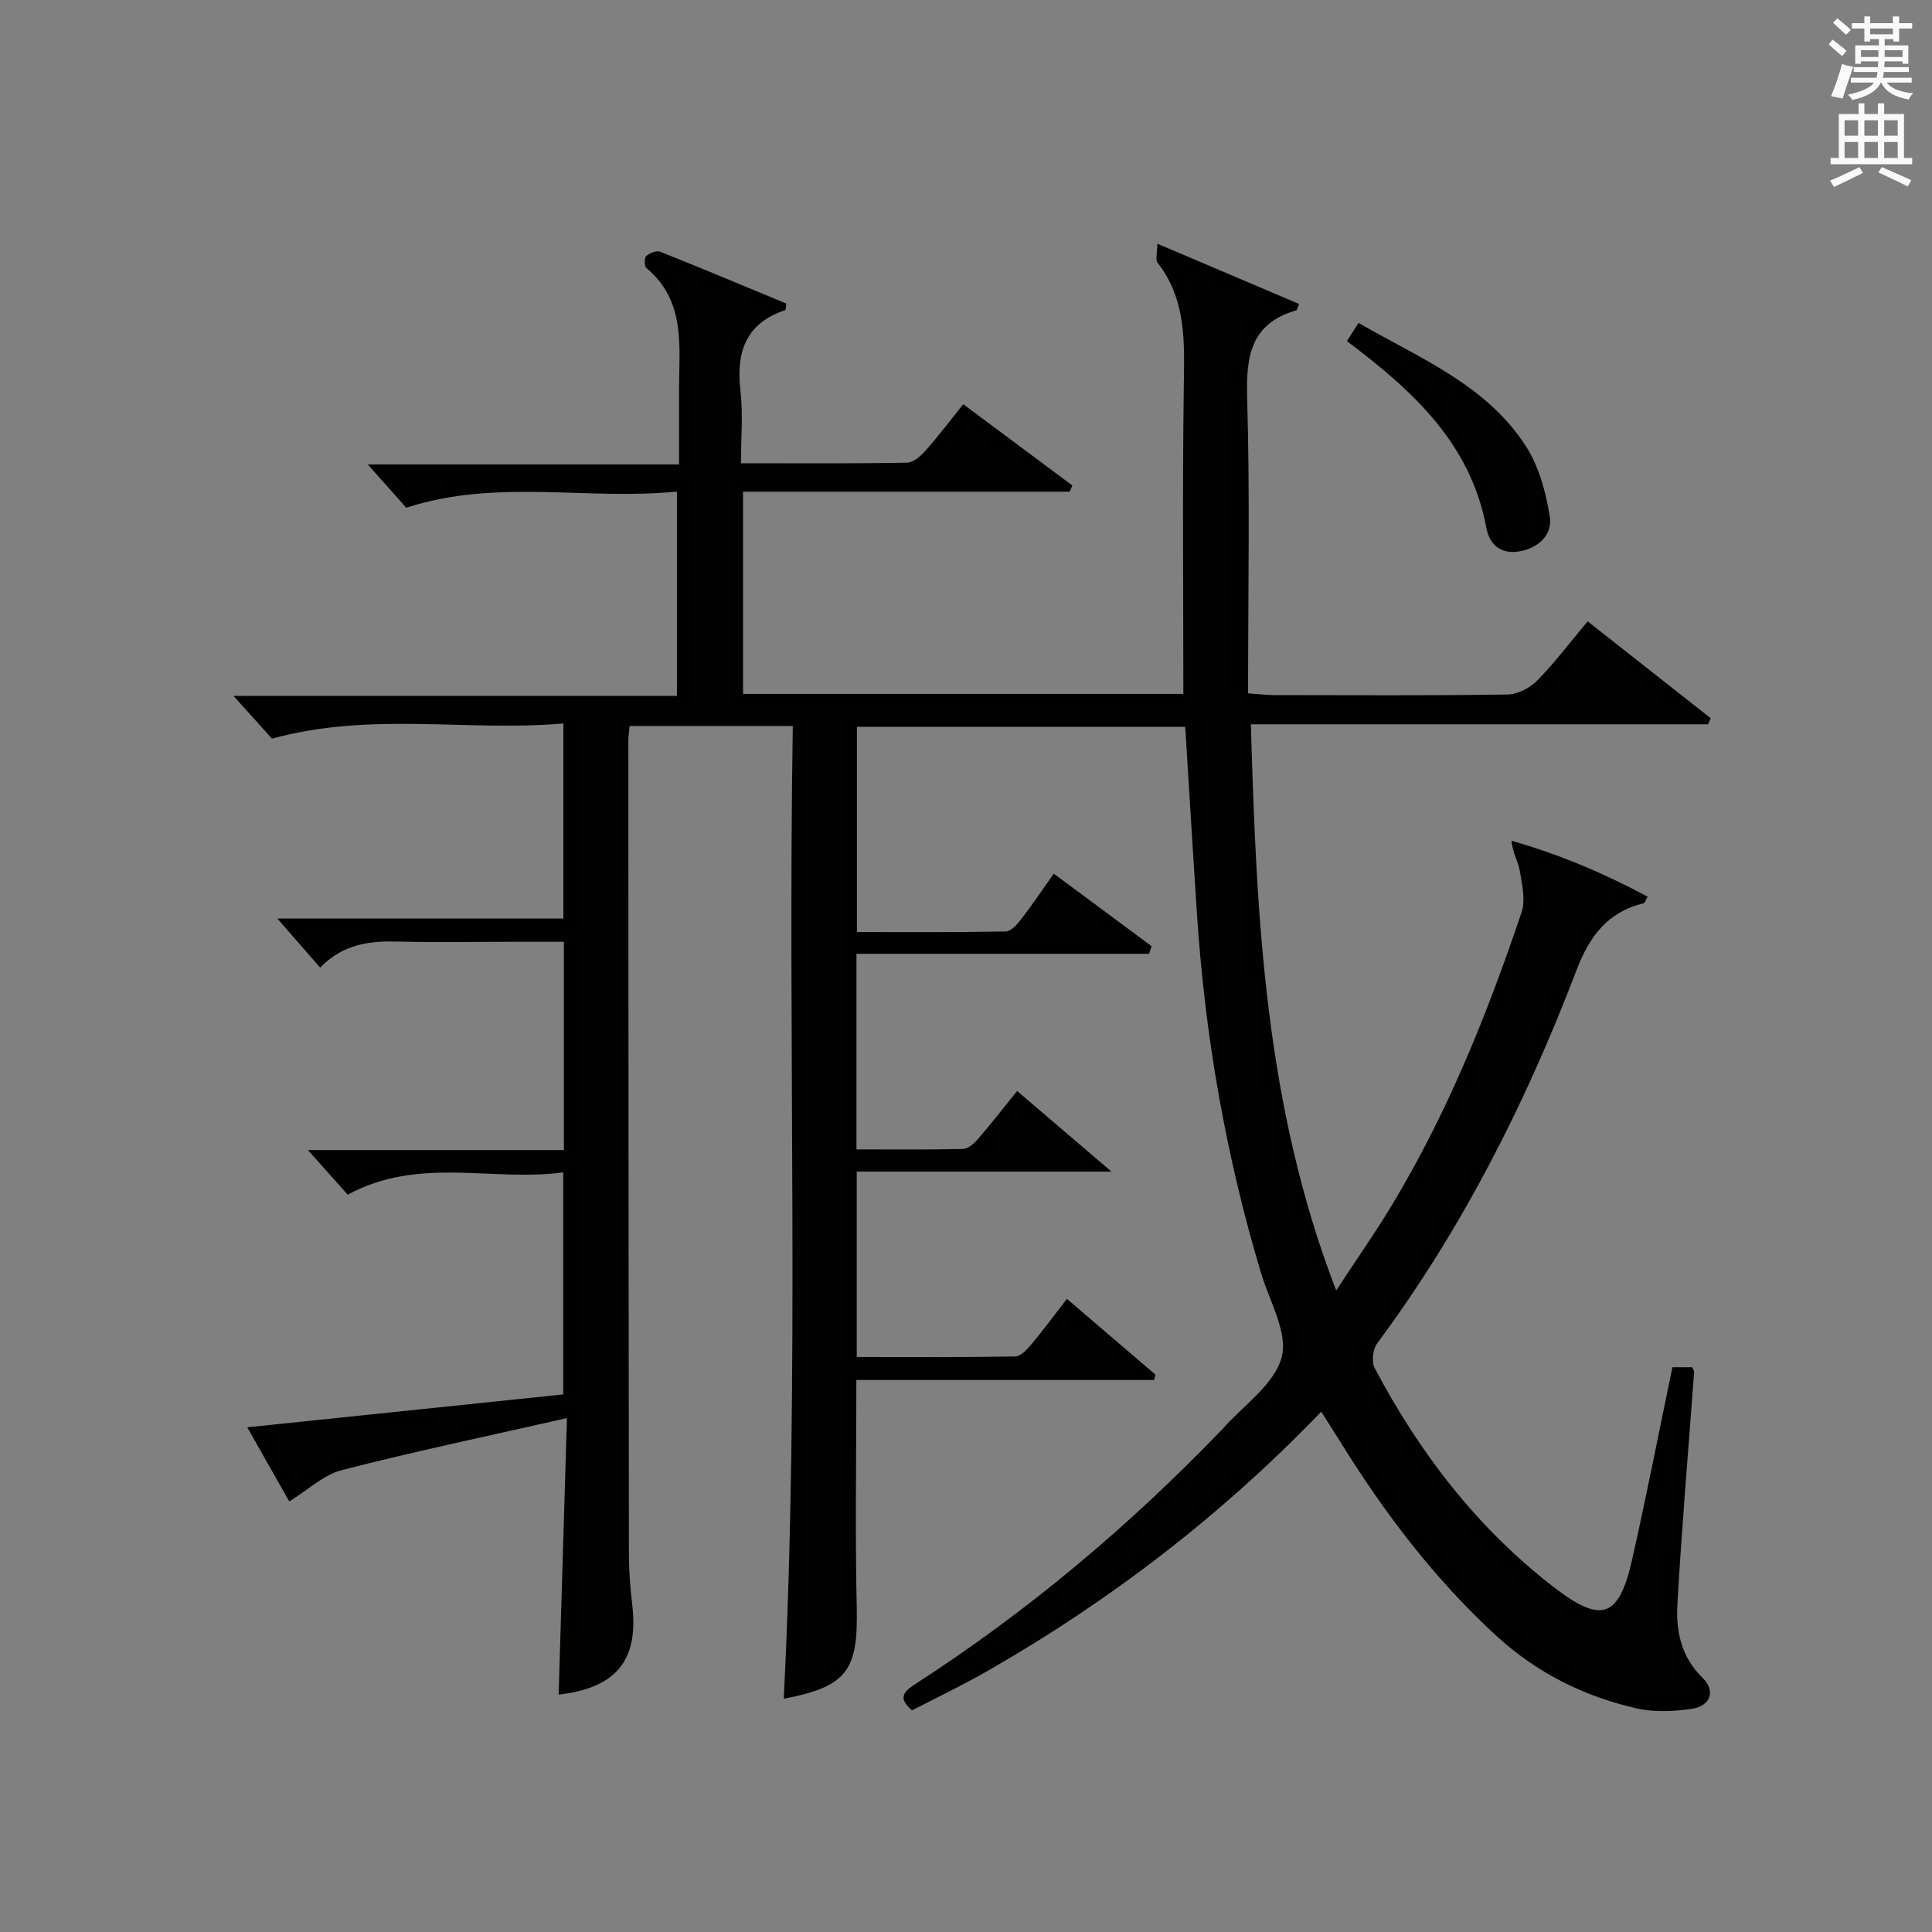 <?xml version="1.0" encoding="utf-8"?>
<!-- Generator: Adobe Illustrator 22.0.0, SVG Export Plug-In . SVG Version: 6.00 Build 0)  -->
<svg version="1.1" id="漢-ZDIC-典" xmlns="http://www.w3.org/2000/svg" xmlns:xlink="http://www.w3.org/1999/xlink" x="0px" y="0px"
	 viewBox="0 0 400 400" style="enable-background:new 0 0 400 400;" xml:space="preserve">
<rect x="0" y="0" width="400" height="400" fill="#808080" stroke="none"/>
<style type="text/css">
	.st1{fill:#010100;}
	.st2{fill:#fafafb;}
</style>
<g>
	
	<path class="st1" d="M188.83,354.11c-2.99-2.54-1.77-3.87,0.66-5.44c23.19-14.96,44.17-32.61,63.3-52.48c0.12-0.12,0.24-0.23,0.35-0.35
		c4.28-4.88,10.7-9.19,12.21-14.82c1.36-5.08-2.53-11.64-4.28-17.49c-7.23-24.11-11.55-48.74-13.22-73.84
		c-0.86-12.93-1.63-25.86-2.46-39.21c-22.43,0-45,0-67.97,0c0,13.84,0,27.88,0,42.49c10.23,0,20.51,0.08,30.78-0.12
		c1.12-0.02,2.42-1.49,3.26-2.58c2.23-2.88,4.25-5.91,6.71-9.39c6.92,5.13,13.58,10.07,20.25,15.01c-0.16,0.53-0.33,1.05-0.49,1.58
		c-20.1,0-40.21,0-60.61,0c0,13.94,0,26.99,0,40.5c7.47,0,14.76,0.08,22.04-0.09c1.06-0.03,2.31-1.12,3.1-2.04
		c2.72-3.14,5.27-6.43,8.13-9.96c6.19,5.29,12.32,10.53,19.53,16.69c-18.33,0-35.35,0-52.74,0c0,13.03,0,25.41,0,38.38
		c10.93,0,21.86,0.08,32.8-0.11c1.15-0.02,2.47-1.45,3.37-2.52c2.43-2.91,4.68-5.97,7.34-9.41c6.35,5.43,12.34,10.56,18.33,15.69
		c-0.09,0.37-0.18,0.74-0.27,1.11c-20.49,0-40.98,0-61.65,0c0,16.22-0.27,31.67,0.08,47.12c0.29,13.05-2.01,16.36-15.11,18.88
		c3.36-67.04,0.78-134.1,1.87-201.4c-11.65,0-22.56,0-33.78,0c-0.11,1.13-0.27,2.08-0.27,3.04c0.02,56.16,0.04,112.33,0.12,168.49
		c0,3.48,0.28,6.98,0.69,10.44c1.35,11.48-3.29,17.19-15.24,18.57c0.57-18.84,1.13-37.69,1.72-57.25
		c-16.25,3.69-31.51,6.89-46.6,10.77c-3.8,0.98-7.04,4.12-10.89,6.49c-2.56-4.51-5.38-9.5-8.7-15.35
		c22.25-2.32,43.64-4.54,65.42-6.81c0-15.09,0-30.13,0-45.98c-14.66,2.02-29.84-3.41-44.62,4.63c-2.4-2.7-5.13-5.76-8.23-9.24
		c17.72,0,35.23,0,52.99,0c0-14.51,0-28.44,0-43.12c-3.72,0-7.47,0-11.23,0c-7.67,0-15.34,0.15-23-0.05
		c-5.84-0.15-11.35,0.39-16.24,5.39c-3.02-3.46-5.81-6.66-8.87-10.17c19.73,0,39.3,0,59.23,0c0-13.45,0-26.49,0-40.38
		c-19.8,1.76-39.77-2.51-60.32,3.15c-2.06-2.29-4.89-5.42-7.99-8.86c30.57,0,60.98,0,91.82,0c0-14.1,0-27.8,0-42.3
		c-18.56,1.89-37.26-2.75-56.03,3.35c-2.34-2.63-5.18-5.82-7.98-8.96c20.78,0,42.15,0,64.45,0c0-5.53-0.01-10.6,0-15.68
		c0.03-8.94,1.36-18.2-6.75-24.99c-0.45-0.37-0.47-2.1-0.05-2.47c0.71-0.63,2.14-1.2,2.91-0.9c8.77,3.49,17.48,7.16,26.1,10.73
		c-0.12,0.79-0.09,1.32-0.23,1.36c-8.26,2.76-10.2,8.78-9.26,16.79c0.55,4.73,0.1,9.58,0.1,14.91c11.85,0,23.13,0.09,34.41-0.12
		c1.32-0.02,2.86-1.42,3.87-2.56c2.63-2.98,5.03-6.17,7.74-9.54c7.67,5.71,15.13,11.27,22.6,16.83c-0.19,0.43-0.38,0.86-0.57,1.28
		c-22.4,0-44.79,0-67.62,0c0,14.22,0,27.92,0,41.87c30.44,0,60.68,0,91.16,0c0-21.53-0.21-42.81,0.1-64.09
		c0.13-8.92,0.47-17.61-5.42-25.16c-0.5-0.64-0.07-2.01-0.07-3.97c10.29,4.38,19.81,8.43,29.36,12.49
		c-0.35,0.78-0.42,1.26-0.62,1.32c-9.36,2.71-10.39,9.43-10.14,18.08c0.59,20.27,0.19,40.57,0.19,61.21
		c2.34,0.17,3.78,0.36,5.22,0.36c16.17,0.02,32.33,0.12,48.5-0.12c2.09-0.03,4.64-1.36,6.15-2.9c3.6-3.66,6.72-7.81,10.44-12.25
		c8.53,6.71,17,13.38,25.46,20.05c-0.17,0.42-0.35,0.85-0.52,1.27c-31.35,0-62.69,0-94.67,0c1.16,39.8,2.85,78.83,17.66,117.22
		c4.24-6.47,8.12-11.99,11.59-17.76c11.47-19.04,19.73-39.54,26.79-60.53c0.86-2.56,0.11-5.78-0.37-8.62
		c-0.31-1.87-1.46-3.61-1.72-6.2c9.9,2.8,19.17,6.74,28.2,11.58c-0.5,0.86-0.6,1.3-0.79,1.35c-7.5,1.82-11.24,6.79-13.97,13.94
		c-10.47,27.44-23.66,53.51-41.25,77.2c-0.9,1.21-1.19,3.82-0.5,5.11c9.27,17.57,21.17,33.05,36.99,45.29
		c9.95,7.69,13.58,6.51,16.33-5.75c2.94-13.1,5.52-26.29,8.32-39.72c1.36,0,2.76,0,4.08,0c0.19,0.45,0.43,0.73,0.41,0.99
		c-1.18,16.08-2.57,32.15-3.47,48.24c-0.31,5.49,0.85,10.83,5.23,15.09c2.75,2.68,1.67,5.83-2.28,6.41
		c-3.72,0.55-7.76,0.73-11.39-0.1c-10.85-2.47-20.6-7.31-28.92-14.92c-12.89-11.79-23.3-25.54-32.45-40.31
		c-1.22-1.97-2.48-3.91-3.93-6.19c-20.54,21.36-43.57,39.05-68.97,53.61C199.4,348.87,193.99,351.43,188.83,354.11z"/>
	<path class="st1" d="M278.87,70.63c0.83-1.31,1.52-2.39,2.39-3.77c12.64,7.29,26.41,12.77,34.62,25.45c2.74,4.24,4.2,9.64,4.99,14.7
		c0.57,3.63-2.26,6.43-6.26,7.14c-3.9,0.69-6.24-1.41-6.88-4.87C304.5,91.87,292.61,80.95,278.87,70.63z"/>
	<path class="st2" d="M378.6,9.2l0.8-1c0.9,0.7,1.9,1.4,2.9,2.3l-0.9,1.1C380.3,10.7,379.4,9.9,378.6,9.2z M379.1,19.9
		c0.9-2.1,1.6-4.3,2.3-6.7c0.4,0.2,0.8,0.4,2.3,0.6c-0.7,2.1-1.5,4.3-2.2,6.6L379.1,19.9z M379.5,4.7l0.9-0.9c1,0.8,2,1.6,2.8,2.4
		l-1,1C381.2,6.3,380.3,5.4,379.5,4.7z M392,3.4h1.2v1.4h2.7v1.1h-2.7v2.7H392V8.1h-1.8v1.3h4.9v3.8h-1.2v-0.5h-3.7
		c0,0.4-0.1,0.9-0.1,1.2h5.1v1H390c0,0.5-0.1,0.9-0.2,1.2h6v1h-5.2c1.1,1.3,2.9,2,5.5,2.2c-0.4,0.4-0.7,0.8-0.9,1.3
		c-2.9-0.5-4.8-1.6-5.7-3.5h-0.1c-0.8,1.7-2.7,2.9-5.9,3.6c-0.2-0.4-0.6-0.8-0.9-1.1c2.8-0.6,4.6-1.4,5.4-2.5h-4.8v-1h5.3
		c0.1-0.3,0.2-0.7,0.2-1.2h-4.9v-1h5c0-0.4,0-0.8,0.1-1.2h-3.6v0.5h-1.2V9.4h4.9V8.1h-1.8v0.5H386V5.9h-2.6V4.8h2.6V3.4h1.2v1.4h4.7
		V3.4z M385.3,11.8h3.6c0-0.4,0-0.9,0-1.4h-3.6V11.8z M387.2,7.1h4.7V5.9h-4.7V7.1z M393.9,10.4h-3.7c0,0.5,0,1,0,1.4h3.7V10.4z"/>
	<path class="st2" d="M384.7,21.4h1.3v2.2h2.8v-2.2h1.3v2.2h4.1v9.1h1.7V34h-16.9v-1.3h1.7v-9.1h4.1V21.4z M385,34.6l0.7,1.2
		c-1.8,0.9-3.8,1.9-6,2.9c-0.2-0.4-0.5-0.8-0.8-1.3C381.3,36.4,383.3,35.4,385,34.6z M381.9,28.1h2.8v-3.2h-2.8V28.1z M381.9,32.7
		h2.8v-3.3h-2.8V32.7z M386,28.1h2.8v-3.2H386V28.1z M386,32.7h2.8v-3.3H386V32.7z M389.6,34.6c2.1,0.9,4.1,1.8,6.1,2.7l-0.7,1.3
		c-2.2-1.1-4.2-2-6.1-2.9L389.6,34.6z M392.9,24.9h-2.8v3.2h2.8V24.9z M390.1,32.7h2.8v-3.3h-2.8V32.7z"/>
</g>
</svg>
